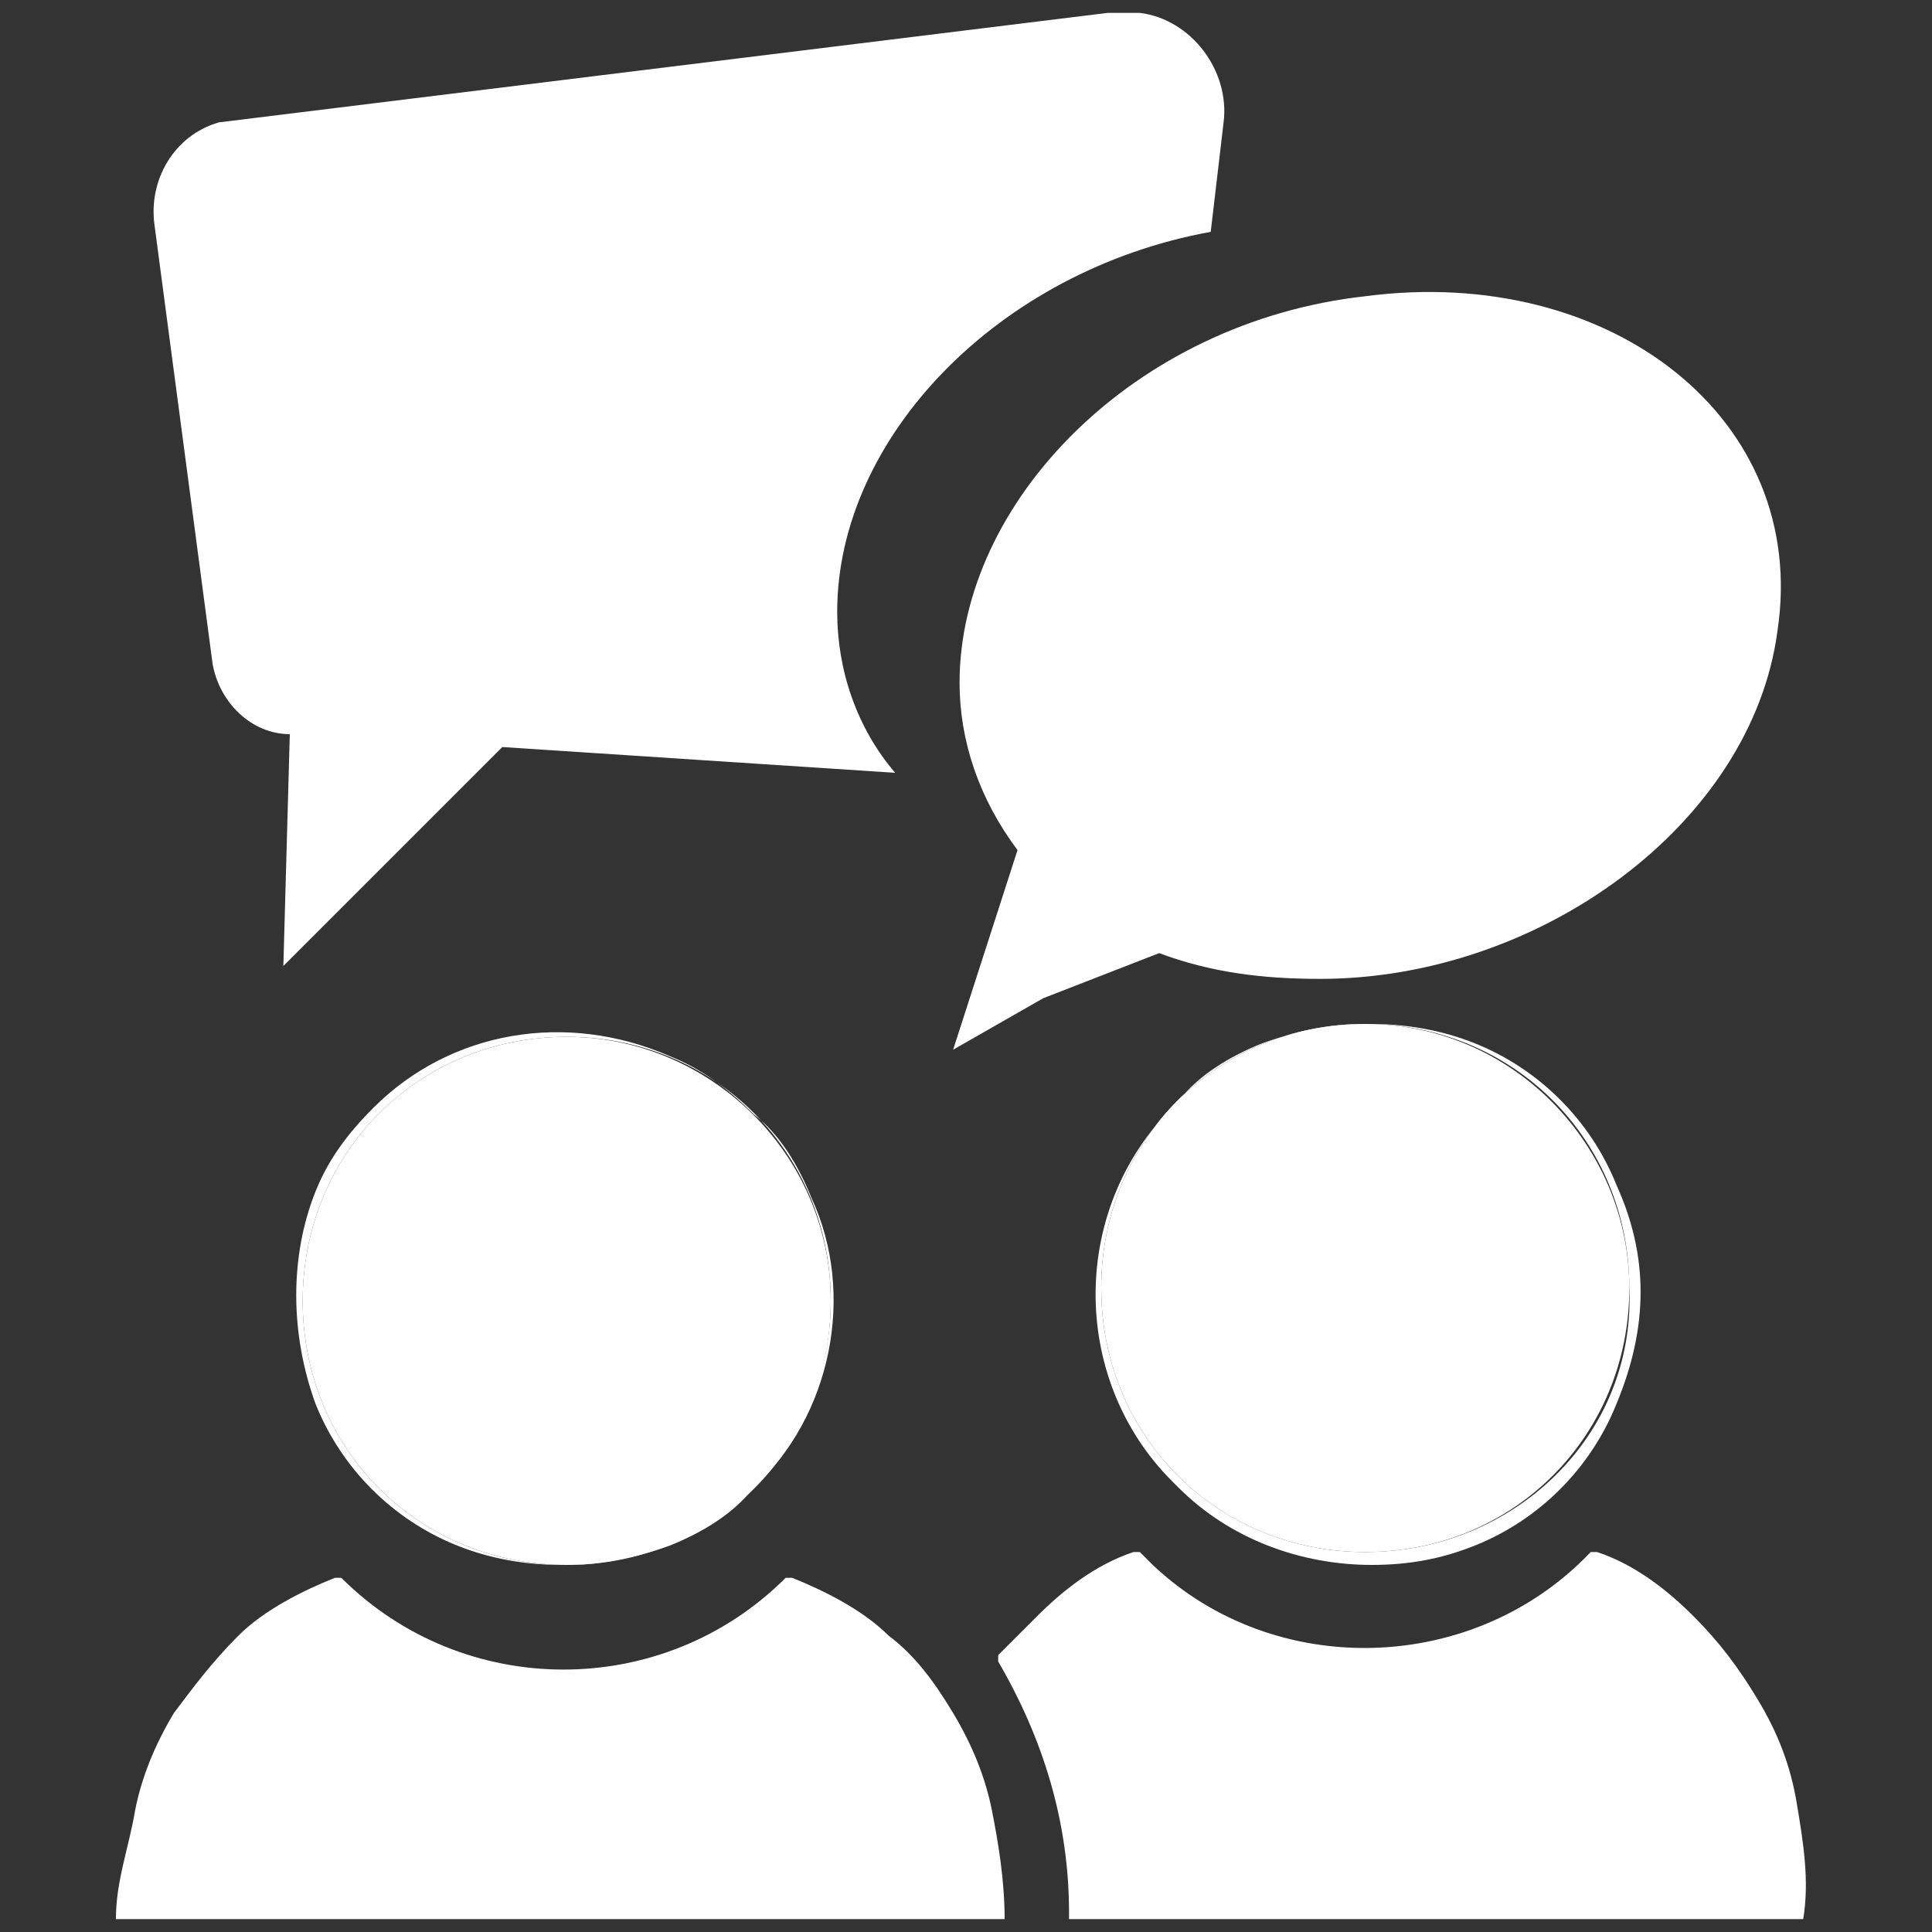 <?xml version="1.0" encoding="utf-8"?>
<!-- Generator: Adobe Illustrator 26.0.3, SVG Export Plug-In . SVG Version: 6.00 Build 0)  -->
<svg version="1.1" id="Mlac" xmlns="http://www.w3.org/2000/svg" xmlns:xlink="http://www.w3.org/1999/xlink" x="0px" y="0px"
	 viewBox="0 0 30 30" style="enable-background:new 0 0 30 30;" xml:space="preserve">
<rect x="0" y="0" width="30" height="30" fill="#333333" stroke="none"/>
<style type="text/css">
	.st0{fill:#FFFFFF;}
</style>
<path class="st0" d="M21.2,15.9c-2.3,0-4.1,1.8-4.1,4.1s1.8,4.1,4.1,4.1s4.1-1.8,4.1-4.1c0,0,0,0,0,0C25.3,17.8,23.5,15.9,21.2,15.9
	z"/>
<path class="st0" d="M25.1,18.4c-0.4-1-1.2-1.8-2.2-2.2c-1-0.4-2.2-0.4-3.3,0c-0.5,0.2-1,0.5-1.3,0.9c-1.7,1.6-1.7,4.3-0.1,5.9
	c0,0,0,0,0.1,0.1c0.8,0.8,1.9,1.2,3,1.2c0.6,0,1.1-0.1,1.6-0.3c1-0.4,1.8-1.2,2.2-2.2C25.6,20.6,25.6,19.5,25.1,18.4L25.1,18.4z
	 M21.2,24.1c-2.3,0-4.1-1.8-4.1-4.1c0-2.3,1.8-4.1,4.1-4.1c2.3,0,4.1,1.8,4.1,4.1C25.4,22.3,23.5,24.1,21.2,24.1
	C21.3,24.1,21.3,24.1,21.2,24.1z"/>
<path class="st0" d="M8.8,16.1c-2.3,0-4.1,1.8-4.1,4.1c0,2.3,1.8,4.1,4.1,4.1c2.3,0,4.1-1.8,4.1-4.1C12.9,17.9,11,16.1,8.8,16.1z"/>
<path class="st0" d="M12.6,18.6c-0.2-0.5-0.5-1-0.9-1.3c-0.4-0.4-0.8-0.7-1.3-0.9C8.8,15.7,7,16,5.8,17.2c-0.4,0.4-0.7,0.8-0.9,1.3
	c-0.4,1-0.4,2.2,0,3.3c0.4,1,1.2,1.8,2.2,2.2c1,0.4,2.2,0.4,3.3,0c0.5-0.2,1-0.5,1.3-0.9C12.9,22,13.3,20.1,12.6,18.6z M8.8,24.3
	c-2.3,0-4.1-1.8-4.1-4.1c0-2.3,1.8-4.1,4.1-4.1c2.3,0,4.1,1.8,4.1,4.1C12.9,22.5,11,24.3,8.8,24.3z"/>
<path class="st0" d="M15.4,28.1c-0.1-0.5-0.3-1-0.6-1.5c-0.3-0.5-0.6-0.9-1-1.2c-0.4-0.4-1-0.7-1.5-0.9c0,0,0,0-0.1,0
	c-1.9,1.9-5,1.9-6.9,0c0,0,0,0-0.1,0c-0.5,0.2-1.1,0.5-1.5,0.9c-0.4,0.4-0.7,0.8-1,1.2c-0.3,0.5-0.5,1-0.6,1.5
	c-0.1,0.6-0.3,1.1-0.3,1.7l0,0h0h13.8l0,0l0,0C15.6,29.2,15.5,28.6,15.4,28.1z"/>
<path class="st0" d="M27.9,28c-0.1-0.6-0.3-1.1-0.6-1.6c-0.3-0.5-0.6-0.9-1-1.3c-0.4-0.4-0.9-0.8-1.5-1c0,0,0,0-0.1,0
	c-1.8,1.9-4.9,2-6.8,0.2c-0.1-0.1-0.1-0.1-0.2-0.2c0,0,0,0-0.1,0c-0.6,0.2-1.1,0.6-1.5,1c-0.2,0.2-0.4,0.4-0.6,0.6l0,0v0.1
	c0.7,1.2,1.1,2.5,1.1,3.9v0.1h11.4h0l0,0C28.1,29.2,28,28.6,27.9,28z"/>
<path class="st0" d="M13,9.5c0-2.7,2.5-5.3,5.8-5.9L19,1.9c0.1-0.8-0.5-1.6-1.3-1.7c-0.2,0-0.3,0-0.5,0L3.4,1.9
	c-0.7,0.2-1.1,0.9-1,1.6l0.9,6.8c0.1,0.6,0.6,1.1,1.2,1.1l0,0L4.4,15l3.4-3.4l6.1,0.4C13.3,11.3,13,10.4,13,9.5z"/>
<path class="st0" d="M21.2,4.6c-3.6,0.4-6.3,3.2-6.3,6c0,0.9,0.3,1.8,0.9,2.6l-1,3.1l1.4-0.8l1.8-0.7c0.8,0.3,1.6,0.4,2.5,0.4
	c3.4,0,6.7-2.4,7.1-5.4C28.1,6.5,25,4.1,21.2,4.6z"/>
</svg>
